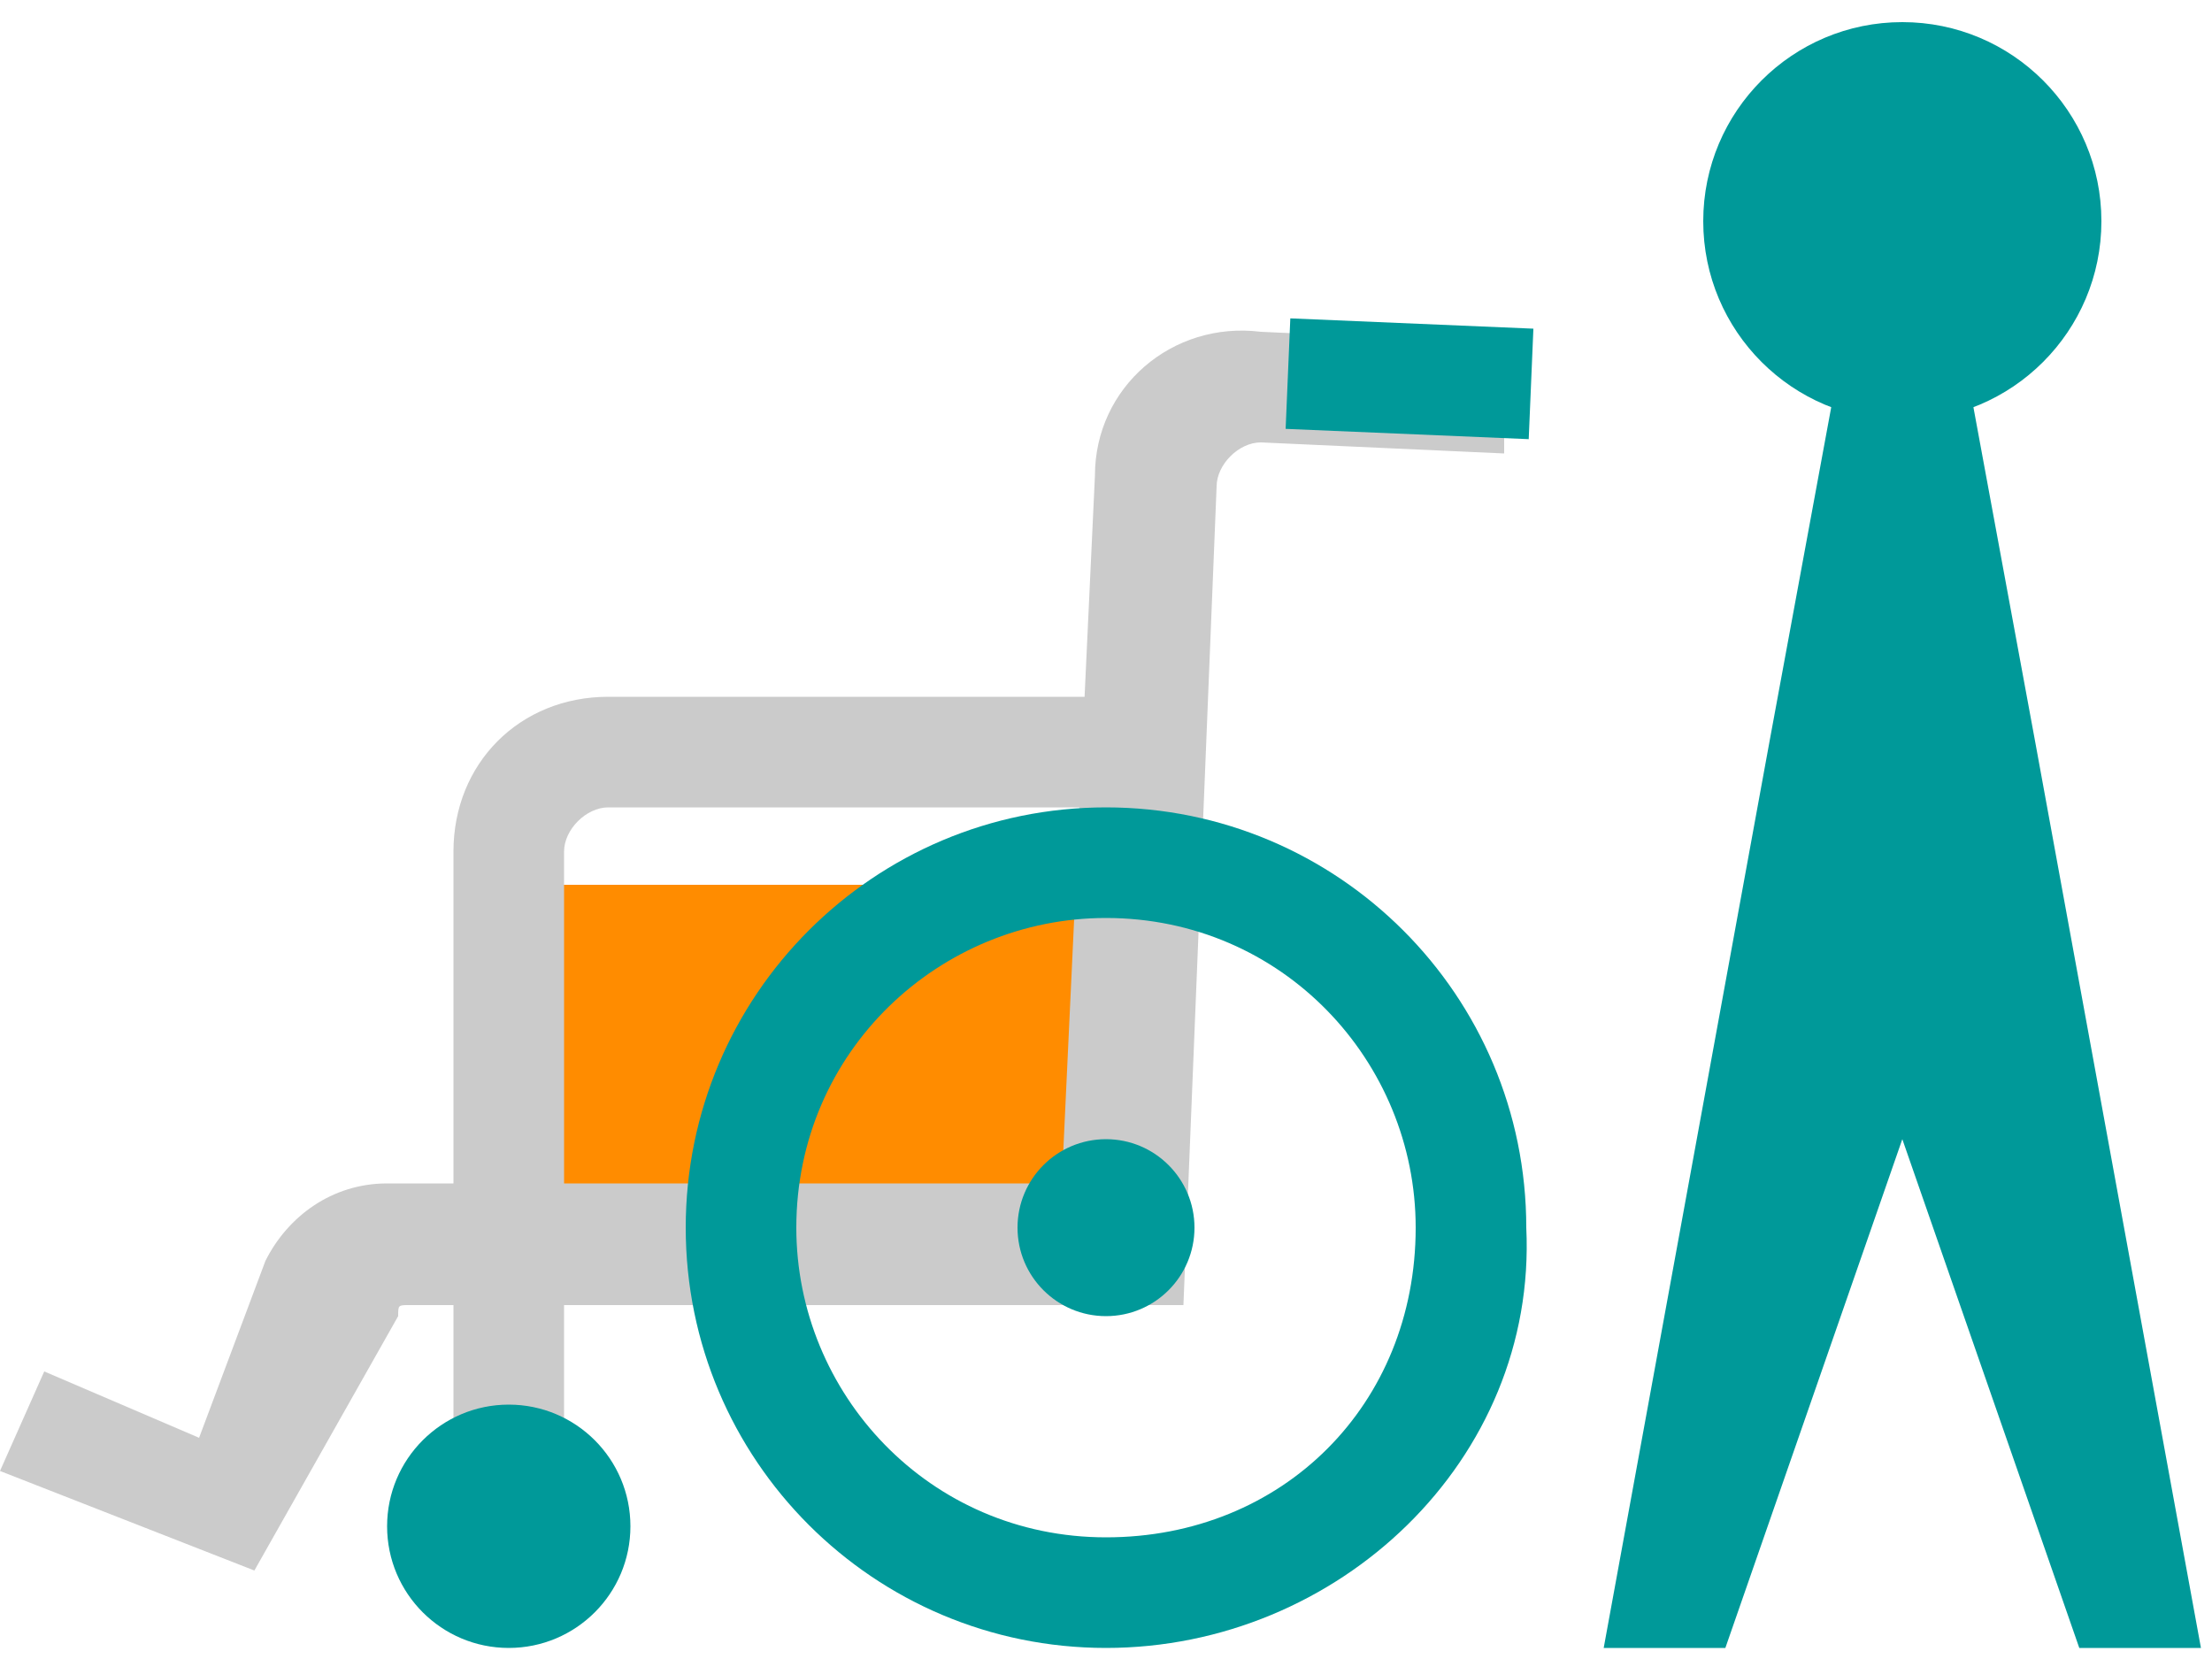 <?xml version="1.0" encoding="utf-8"?>
<!-- Generator: Adobe Illustrator 23.0.2, SVG Export Plug-In . SVG Version: 6.00 Build 0)  -->
<svg version="1.1" id="レイヤー_1" xmlns="http://www.w3.org/2000/svg" xmlns:xlink="http://www.w3.org/1999/xlink" x="0px"
	 y="0px" width="20px" height="15px" viewBox="0 0 20 15" style="enable-background:new 0 0 20 15;" xml:space="preserve">
<style type="text/css">
	.st0{fill:#FF8C00;}
	.st1{fill:#CBCBCB;}
	.st2{fill:#009999;}
</style>
<g>
	<g>
		<rect x="4.6" y="8" class="st0" width="5.4" height="3.1"/>
		<path class="st1" d="M2.3,14.2L0,13.3l0.4-0.9L1.8,13l0.6-1.6c0.2-0.4,0.6-0.7,1.1-0.7h6.1l0.3-6.4c0-0.8,0.7-1.4,1.5-1.3l2.2,0.1
			l0,1l-2.2-0.1c-0.2,0-0.4,0.2-0.4,0.4l-0.3,7.4h-7c-0.1,0-0.1,0-0.1,0.1L2.3,14.2z"/>
		<circle class="st2" cx="10" cy="11.1" r="0.8"/>
		
			<rect x="12.2" y="2.3" transform="matrix(4.233245e-02 -0.999 0.999 4.233245e-02 8.81 15.968)" class="st2" width="1" height="2.2"/>
		<path class="st1" d="M5.1,13.3h-1V7.7c0-0.8,0.6-1.4,1.4-1.4h4.7v1H5.5c-0.2,0-0.4,0.2-0.4,0.4V13.3z"/>
		<circle class="st2" cx="4.6" cy="13.8" r="1.1"/>
		<path class="st2" d="M10,14.9c-2.1,0-3.8-1.7-3.8-3.8C6.2,9,7.9,7.3,10,7.3c2.1,0,3.8,1.7,3.8,3.8C13.9,13.2,12.1,14.9,10,14.9z
			 M10,8.3c-1.5,0-2.8,1.2-2.8,2.8c0,1.5,1.2,2.8,2.8,2.8s2.8-1.2,2.8-2.8C12.8,9.6,11.6,8.3,10,8.3z"/>
	</g>
	<polygon class="st2" points="18.4,6.7 17.2,0.2 16,6.7 14.5,14.9 15.6,14.9 17.2,10.3 18.8,14.9 19.9,14.9 	"/>
	<circle class="st2" cx="17.2" cy="2" r="1.8"/>
</g>
</svg>
